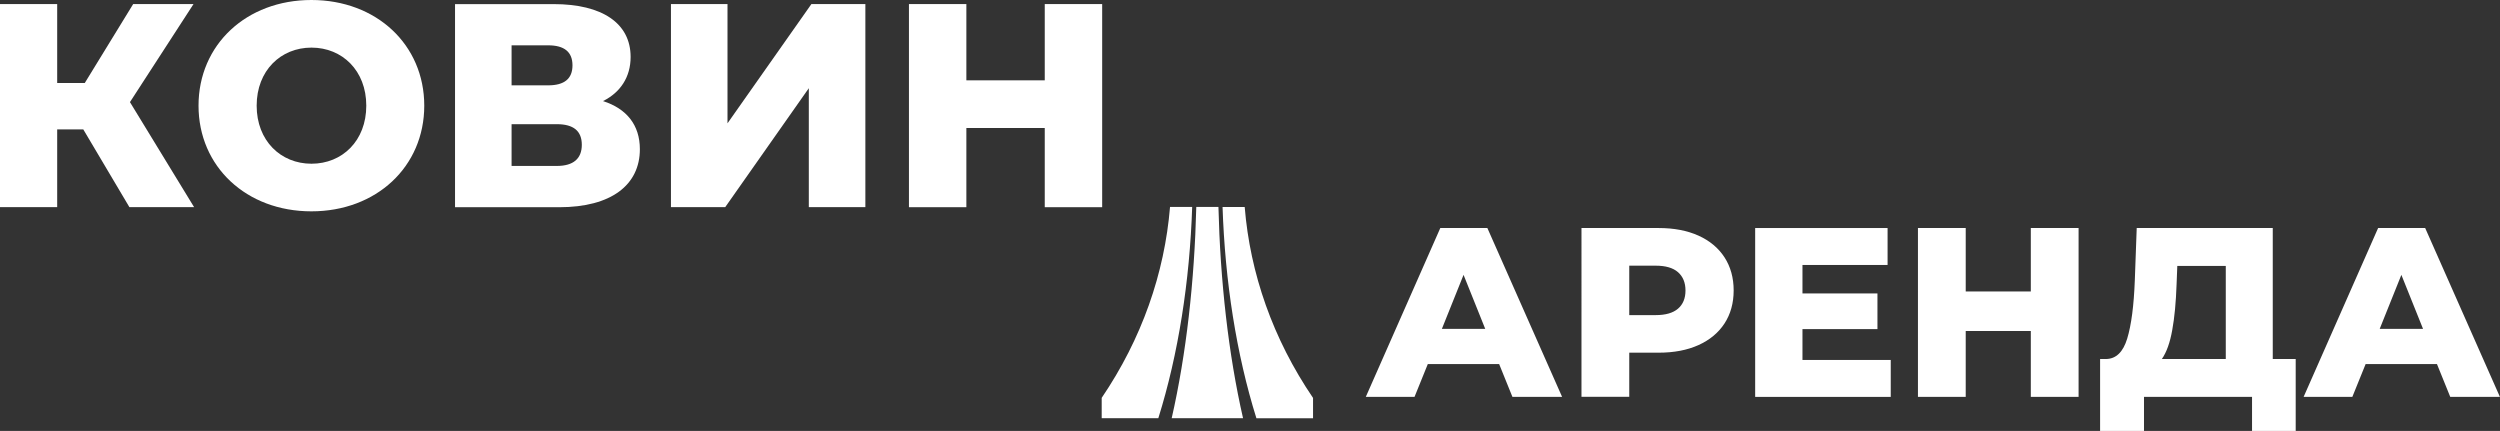 <?xml version="1.0" encoding="UTF-8"?> <svg xmlns="http://www.w3.org/2000/svg" id="_Слой_2" data-name="Слой 2" viewBox="0 0 316.08 54.48"><rect x="0" y="0" width="316.08" height="54.48" fill="#333333" stroke="none"/><defs><style> .cls-1 { fill: #fff; } </style></defs><g id="_Слой_1-2" data-name="Слой 1"><g><g><path class="cls-1" d="M150.73,26.16c-.31,9.37-1.74,18.6-4.28,26.71h-7.16v-2.57c5.07-7.47,7.95-15.75,8.64-24.14h2.8Z"></path><path class="cls-1" d="M157.16,52.87h-9.02c1.85-8.11,2.88-17.35,3.11-26.71h2.8c.23,9.37,1.26,18.6,3.11,26.71Z"></path><path class="cls-1" d="M166.01,50.3v2.58h-7.16c-2.54-8.12-3.97-17.35-4.28-26.71h2.8c.68,8.39,3.56,16.67,8.64,24.14Z"></path></g><g><path class="cls-1" d="M189.55,46.03h-9.03l-1.68,4.15h-6.16l9.42-21.35h5.95l9.45,21.35h-6.28l-1.68-4.15Zm-1.77-4.45l-2.74-6.83-2.74,6.83h5.49Z"></path><path class="cls-1" d="M214.74,29.79c1.42,.64,2.52,1.56,3.29,2.74,.77,1.19,1.16,2.59,1.16,4.19s-.39,3-1.16,4.18c-.77,1.18-1.87,2.09-3.29,2.73-1.42,.64-3.1,.96-5.03,.96h-3.72v5.58h-6.04V28.83h9.76c1.93,0,3.61,.32,5.03,.96Zm-2.59,9.24c.63-.54,.95-1.31,.95-2.3s-.32-1.77-.95-2.32-1.57-.82-2.81-.82h-3.35v6.25h3.35c1.24,0,2.18-.27,2.81-.81Z"></path><path class="cls-1" d="M239.05,45.51v4.67h-17.14V28.83h16.74v4.67h-10.76v3.6h9.48v4.51h-9.48v3.9h11.16Z"></path><path class="cls-1" d="M262.8,28.83v21.35h-6.04v-8.33h-8.23v8.33h-6.04V28.83h6.04v8.02h8.23v-8.02h6.04Z"></path><path class="cls-1" d="M290.25,45.39v9.09h-5.52v-4.3h-13.66v4.3h-5.55v-9.09h.76c1.26-.02,2.15-.88,2.67-2.59,.52-1.71,.84-4.17,.96-7.38l.24-6.59h17.2v16.56h2.9Zm-15.61-3.66c-.28,1.59-.72,2.81-1.31,3.66h8.08v-11.77h-6.13l-.09,2.32c-.08,2.28-.26,4.21-.55,5.79Z"></path><path class="cls-1" d="M308.12,46.03h-9.03l-1.68,4.15h-6.16l9.42-21.35h5.95l9.45,21.35h-6.28l-1.68-4.15Zm-1.77-4.45l-2.74-6.83-2.74,6.83h5.49Z"></path></g><g><path class="cls-1" d="M10.53,16.36h-3.3v9.83s-7.23,0-7.23,0V.51s7.23,0,7.23,0V10.49h3.49S16.84,.51,16.84,.51h7.63s-8.04,12.4-8.04,12.4l8.11,13.28h-8.18s-5.83-9.83-5.83-9.83Z"></path><path class="cls-1" d="M25.1,13.36c0-7.71,6.05-13.36,14.27-13.36s14.27,5.65,14.27,13.36c0,7.71-6.05,13.36-14.27,13.36-8.22,0-14.27-5.65-14.27-13.36Zm21.21,0c0-4.44-3.05-7.34-6.93-7.34s-6.93,2.9-6.93,7.34c0,4.44,3.05,7.34,6.93,7.34,3.89,0,6.93-2.9,6.93-7.34Z"></path><path class="cls-1" d="M80.9,18.86c0,4.51-3.6,7.34-10.2,7.34h-13.17s0-25.68,0-25.68h12.48c6.13,0,9.72,2.42,9.72,6.68,0,2.53-1.28,4.48-3.49,5.58,2.97,.95,4.66,3.01,4.66,6.09Zm-16.22-8.07h4.62c2.06,0,3.08-.84,3.08-2.53s-1.03-2.53-3.08-2.53h-4.62v5.06Zm8.88,7.52c0-1.76-1.06-2.61-3.16-2.61h-5.72v5.28h5.72c2.09,0,3.16-.92,3.16-2.68Z"></path><path class="cls-1" d="M84.83,.51h7.15s0,15.08,0,15.08L102.59,.51h6.82s0,25.68,0,25.68h-7.15s0-15.04,0-15.04l-10.57,15.04h-6.86s0-25.68,0-25.68Z"></path><path class="cls-1" d="M139.35,.51V26.2s-7.26,0-7.26,0v-10.02s-9.91,0-9.91,0v10.02s-7.26,0-7.26,0V.51s7.26,0,7.26,0V10.16s9.91,0,9.91,0V.51s7.26,0,7.26,0Z"></path></g></g></g></svg> 
